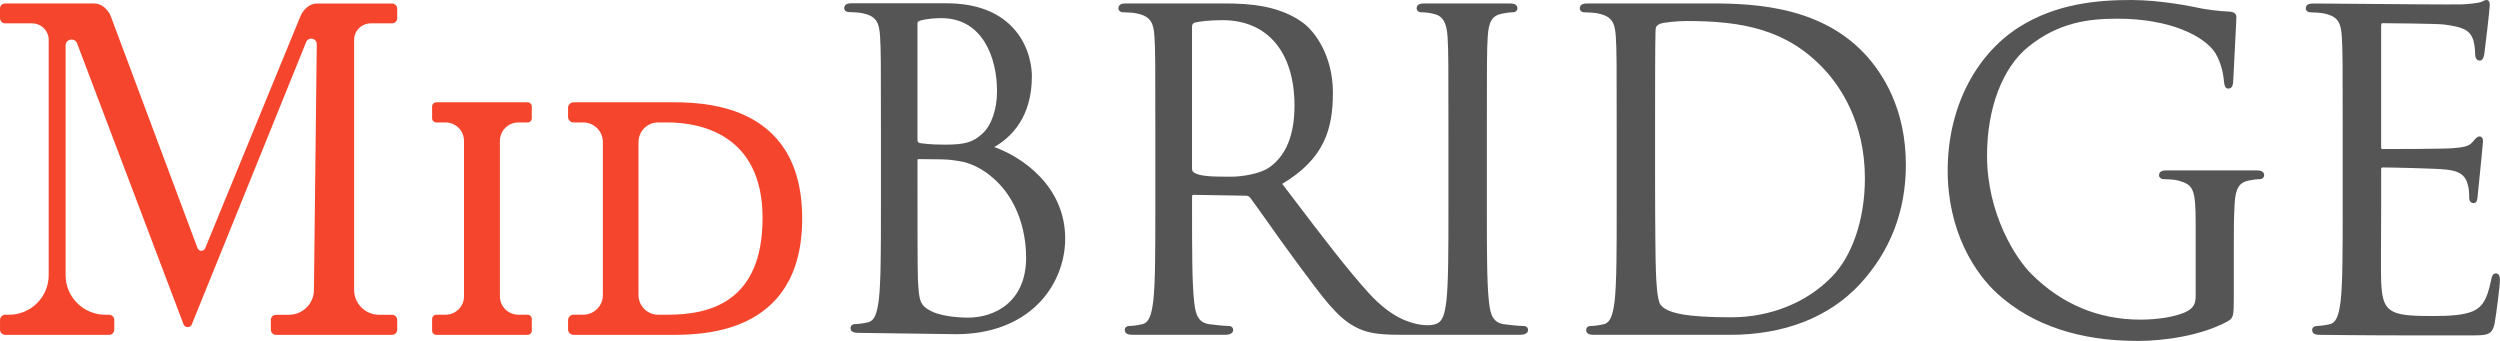 <svg width="220" height="30" viewBox="0 0 220 30" fill="none" xmlns="http://www.w3.org/2000/svg">
<g clip-path="url(#clip0_6471_474)">
<path d="M34.954 1.602V0.765C34.954 0.512 34.749 0.308 34.494 0.308H27.875C27.242 0.308 26.672 0.855 26.433 1.439L18.057 21.845C17.933 22.149 17.5 22.141 17.383 21.835L9.76 1.457C9.533 0.853 8.952 0.306 8.303 0.306H0.459C0.205 0.308 0 0.492 0 0.745V1.6C0 1.853 0.205 2.056 0.459 2.056H2.821C3.629 2.056 4.284 2.707 4.284 3.511V24.217C4.284 26.14 2.716 27.698 0.783 27.698H0.461C0.207 27.698 0.002 27.902 0.002 28.155V29.012C0.002 29.265 0.207 29.469 0.461 29.469H9.596C9.851 29.469 10.056 29.265 10.056 29.012V28.155C10.056 27.902 9.851 27.698 9.596 27.698H9.275C7.341 27.698 5.774 26.14 5.774 24.217V4.005C5.774 3.425 6.582 3.28 6.787 3.823L16.149 28.534C16.275 28.867 16.746 28.873 16.881 28.545L26.942 3.703C27.141 3.209 27.881 3.354 27.875 3.887L27.626 25.511C27.626 26.72 26.64 27.7 25.424 27.7H24.295C24.04 27.7 23.835 27.904 23.835 28.157V29.014C23.835 29.267 24.04 29.471 24.295 29.471H34.494C34.749 29.471 34.954 29.267 34.954 29.014V28.157C34.954 27.904 34.749 27.7 34.494 27.7H33.365C32.148 27.7 31.163 26.72 31.163 25.511V3.511C31.163 2.707 31.817 2.056 32.626 2.056H34.496C34.751 2.056 34.956 1.853 34.956 1.6L34.954 1.602Z" fill="#F5462D"/>
<path d="M46.799 10.402V9.377C46.799 9.169 46.63 9.002 46.423 9.002H38.401C38.193 9.002 38.025 9.171 38.025 9.377V10.402C38.025 10.61 38.194 10.776 38.401 10.776H39.208C40.105 10.776 40.832 11.5 40.832 12.392V26.079C40.832 26.971 40.105 27.695 39.208 27.695H38.401C38.193 27.695 38.025 27.863 38.025 28.069V29.094C38.025 29.302 38.194 29.469 38.401 29.469H46.423C46.632 29.469 46.799 29.3 46.799 29.094V28.069C46.799 27.861 46.63 27.695 46.423 27.695H45.617C44.719 27.695 43.992 26.971 43.992 26.079V12.392C43.992 11.5 44.719 10.776 45.617 10.776H46.423C46.632 10.776 46.799 10.608 46.799 10.402Z" fill="#F5462D"/>
<path d="M58.763 9.002H50.474C50.206 9.002 49.989 9.218 49.989 9.484V10.294C49.989 10.561 50.206 10.776 50.474 10.776H51.322C52.278 10.776 53.052 11.547 53.052 12.498V25.971C53.052 26.922 52.278 27.693 51.322 27.693H50.474C50.206 27.693 49.989 27.908 49.989 28.175V28.985C49.989 29.251 50.206 29.467 50.474 29.467H58.763C61.312 29.467 70.593 29.726 70.593 19.233C70.593 8.741 61.277 9 58.763 9V9.002ZM58.763 27.695H57.919C56.963 27.695 56.189 26.924 56.189 25.973V12.498C56.189 11.547 56.963 10.776 57.919 10.776H58.763C61.448 10.776 67.106 11.707 67.106 19.179C67.106 26.65 62.363 27.695 58.763 27.695Z" fill="#F5462D"/>
<path d="M134.044 28.686C133.723 28.686 132.915 28.612 132.38 28.536C131.401 28.402 131.148 27.732 131.028 26.538C130.843 24.938 130.843 21.988 130.843 18.251V11.519C130.843 5.56 130.843 4.485 130.918 3.264C130.995 1.886 131.318 1.364 132.197 1.196C132.637 1.121 132.858 1.082 133.11 1.082C133.362 1.082 133.532 0.935 133.532 0.731C133.532 0.304 133.047 0.304 132.812 0.304H125.382C125.15 0.304 124.663 0.304 124.663 0.731C124.663 0.935 124.84 1.082 125.083 1.082C125.303 1.082 125.788 1.113 126.212 1.231C126.965 1.406 127.316 2.013 127.387 3.262C127.462 4.481 127.462 5.556 127.462 11.517V18.249C127.462 21.986 127.462 24.936 127.277 26.534C127.135 27.593 126.979 28.357 126.283 28.536C125.991 28.61 125.713 28.661 125.057 28.581C125.037 28.577 125.018 28.575 124.996 28.571C123.998 28.408 122.447 27.948 120.511 25.856C118.615 23.78 116.409 20.88 113.856 17.522L112.835 16.179C116.533 13.974 117.296 11.37 117.296 8.149C117.296 4.928 115.725 2.788 114.67 2.009C112.624 0.506 110.032 0.302 107.764 0.302H99.14C98.907 0.302 98.42 0.302 98.42 0.729C98.42 0.933 98.598 1.08 98.84 1.08C99.177 1.08 99.796 1.119 100.084 1.192C101.289 1.455 101.523 2.043 101.594 3.26C101.669 4.48 101.669 5.554 101.669 11.515V18.247C101.669 21.984 101.669 24.934 101.484 26.532C101.322 27.732 101.117 28.406 100.494 28.534C100.082 28.628 99.674 28.683 99.402 28.683C99.091 28.683 98.98 28.871 98.98 29.034C98.98 29.461 99.467 29.461 99.7 29.461H107.802C108.429 29.461 108.521 29.192 108.521 29.034C108.521 28.875 108.411 28.683 108.102 28.683C107.792 28.683 106.972 28.608 106.438 28.532C105.458 28.398 105.206 27.728 105.085 26.534C104.9 24.934 104.9 21.984 104.9 18.247V17.33C104.9 17.159 104.963 17.146 105.038 17.146L109.633 17.222C109.813 17.222 109.894 17.273 110.022 17.402C110.337 17.822 110.84 18.534 111.423 19.355C112.21 20.467 113.188 21.849 114.092 23.062L114.57 23.707C116.434 26.228 117.666 27.895 119.173 28.72C120.192 29.282 121.175 29.461 123.228 29.461H133.751C134.377 29.461 134.47 29.192 134.47 29.034C134.47 28.875 134.36 28.683 134.048 28.683L134.044 28.686ZM113.915 9.302C113.915 11.87 113.172 13.695 111.707 14.725C110.863 15.326 109.206 15.55 108.36 15.55C106.682 15.55 105.628 15.526 105.101 15.205C104.961 15.119 104.898 15.009 104.898 14.848V2.341C104.898 2.168 104.971 2.056 105.111 1.998C105.464 1.89 106.45 1.774 107.577 1.774C111.546 1.774 113.915 4.589 113.915 9.302Z" fill="#555555"/>
<path d="M149.708 0.304C149.46 0.304 149.223 0.306 148.999 0.306H139.739C139.507 0.306 139.02 0.306 139.02 0.733C139.02 0.937 139.197 1.084 139.44 1.084C139.777 1.084 140.396 1.123 140.684 1.196C141.888 1.459 142.123 2.047 142.194 3.264C142.269 4.483 142.269 5.558 142.269 11.519V18.251C142.269 21.988 142.269 24.938 142.083 26.536C141.922 27.736 141.717 28.41 141.094 28.538C140.682 28.632 140.274 28.686 140.002 28.686C139.69 28.686 139.58 28.875 139.58 29.037C139.58 29.465 140.067 29.465 140.299 29.465H152.247C157 29.465 160.943 27.93 163.652 25.026C166.348 22.115 167.716 18.575 167.716 14.503C167.716 9.624 165.729 6.481 164.062 4.705C159.853 0.249 153.505 0.284 149.71 0.304H149.708ZM164.111 15.689C164.111 19.286 163.007 22.545 161.158 24.401C158.974 26.638 155.766 27.922 152.358 27.922C148.51 27.922 146.641 27.583 146.111 26.787C145.817 26.373 145.748 24.609 145.722 23.944C145.687 23.248 145.647 19.878 145.647 15.65V10.908C145.647 8.02 145.647 4.064 145.685 2.76C145.685 2.386 145.77 2.239 146.067 2.103C146.324 1.972 147.621 1.849 148.439 1.849C153.33 1.849 157.265 2.578 160.559 6.132C161.885 7.557 164.111 10.694 164.111 15.689Z" fill="#555555"/>
<path d="M198.526 14.993H190.708C190.475 14.993 189.994 14.993 189.994 15.417C189.994 15.618 190.17 15.765 190.412 15.765C190.748 15.765 191.361 15.805 191.639 15.875C193.001 16.258 193.218 16.548 193.218 19.669V26.122C193.218 26.701 193.003 27.089 192.536 27.348C191.623 27.887 189.787 28.128 188.374 28.128C184.664 28.128 181.427 26.773 178.752 24.101C177.406 22.762 174.859 18.857 174.859 13.672C174.859 9.537 176.213 5.967 178.484 4.123C181.177 1.945 183.85 1.645 186.338 1.645C190.945 1.645 193.979 3.16 194.943 4.662C195.577 5.703 195.688 6.887 195.703 7.118C195.739 7.436 195.776 7.795 196.084 7.795C196.496 7.795 196.514 7.393 196.537 6.883C196.62 5.099 196.683 3.915 196.727 3.109C196.774 2.219 196.798 1.772 196.798 1.488C196.798 1.219 196.612 1.065 196.236 1.025C195.254 0.986 193.975 0.823 193.255 0.649C193.133 0.623 190.221 0 187.56 0C184.701 0 180.989 0.274 177.638 2.411C173.729 4.93 171.395 9.637 171.395 15.001C171.395 20.365 173.792 24.082 175.844 25.909C178.878 28.624 183.006 30.002 188.116 30.002C190.412 30.002 193.697 29.549 196.035 28.277C196.539 27.975 196.575 27.834 196.575 26.124V21.872C196.575 20.288 196.575 19.143 196.648 17.932C196.725 16.563 197.046 16.046 197.929 15.879C198.361 15.805 198.578 15.768 198.826 15.768C199.074 15.768 199.244 15.62 199.244 15.418C199.244 14.995 198.761 14.995 198.528 14.995L198.526 14.993Z" fill="#555555"/>
<path d="M219.653 24.058C219.342 24.058 219.275 24.366 219.198 24.734C218.878 26.258 218.504 27.001 217.589 27.397C216.763 27.753 215.409 27.804 214.319 27.806H213.753C210.204 27.806 209.654 27.412 209.542 24.785C209.516 24.211 209.528 21.739 209.536 19.933C209.54 19.226 209.542 18.614 209.542 18.249V14.883C209.542 14.762 209.597 14.736 209.682 14.736C210.338 14.736 214.326 14.815 215.308 14.927C216.661 15.068 216.996 15.638 217.145 16.179C217.289 16.66 217.289 17.022 217.289 17.406C217.289 17.693 217.437 17.871 217.672 17.871C217.983 17.871 218.007 17.596 218.054 17.034C218.06 16.956 218.102 16.554 218.157 16.015C218.332 14.287 218.504 12.59 218.504 12.433C218.504 12.06 218.311 12.005 218.194 12.005C218.001 12.005 217.851 12.182 217.603 12.472L217.542 12.545C217.23 12.899 216.702 12.968 215.868 13.039C215.056 13.111 210.54 13.115 209.643 13.115C209.574 13.115 209.54 13.115 209.54 12.854V2.302C209.54 2.041 209.611 2.041 209.643 2.041C210.12 2.041 214.427 2.08 215.044 2.154C217.019 2.38 217.358 2.825 217.595 3.38C217.764 3.797 217.81 4.413 217.81 4.711C217.81 5.121 217.952 5.33 218.23 5.33C218.417 5.33 218.545 5.156 218.612 4.807C218.683 4.368 219.099 0.743 219.099 0.467C219.099 0.082 218.951 0 218.827 0C218.693 0 218.579 0.059 218.478 0.112C218.409 0.147 218.344 0.18 218.273 0.196C217.962 0.276 217.354 0.349 216.694 0.384C216.083 0.412 210.049 0.361 206.443 0.329C204.975 0.318 203.874 0.308 203.628 0.308C203.382 0.308 202.909 0.308 202.909 0.735C202.909 0.939 203.086 1.086 203.328 1.086C203.666 1.086 204.285 1.125 204.572 1.198C205.777 1.46 206.011 2.049 206.082 3.266C206.157 4.485 206.157 5.56 206.157 11.521V18.253C206.157 21.99 206.157 24.94 205.972 26.538C205.81 27.738 205.605 28.412 204.982 28.54C204.57 28.634 204.214 28.671 203.89 28.689C203.567 28.706 203.468 28.877 203.468 29.039C203.468 29.467 203.955 29.467 204.188 29.467C204.361 29.467 205.416 29.479 206.877 29.492C210.076 29.526 215.46 29.514 217.396 29.514C218.853 29.514 219.326 29.514 219.531 28.426C219.688 27.583 219.992 25.054 219.992 24.756C219.992 24.48 219.992 24.06 219.645 24.06L219.653 24.058Z" fill="#555555"/>
<path d="M87.493 12.939C89.059 12.043 90.805 10.251 90.805 6.712C90.805 6.173 90.701 4.293 89.346 2.678C88.018 1.092 85.968 0.288 83.253 0.288H75.007C74.774 0.288 74.291 0.288 74.291 0.714C74.291 0.916 74.467 1.063 74.709 1.063C75.046 1.063 75.662 1.102 75.945 1.174C77.144 1.435 77.376 2.019 77.448 3.233C77.522 4.446 77.522 5.515 77.522 11.443V18.14C77.522 21.857 77.522 24.791 77.337 26.379C77.177 27.573 76.972 28.244 76.353 28.369C75.943 28.463 75.537 28.518 75.267 28.518C74.958 28.518 74.847 28.706 74.847 28.867C74.847 29.292 75.332 29.292 75.565 29.292C75.865 29.292 78.262 29.326 80.377 29.357C82.216 29.383 83.955 29.408 84.144 29.408C87.109 29.408 89.601 28.488 91.347 26.752C92.865 25.242 93.737 23.142 93.737 20.992C93.737 16.371 89.93 13.805 87.491 12.937L87.493 12.939ZM86.441 11.772C85.617 12.523 84.909 12.729 83.143 12.729C81.786 12.729 81.12 12.615 80.923 12.586C80.787 12.529 80.738 12.499 80.738 12.28V2.084C80.738 1.951 80.761 1.858 81.093 1.782C81.629 1.645 82.372 1.596 82.845 1.596C86.456 1.596 87.738 5.056 87.738 8.018C87.738 9.626 87.253 11.029 86.441 11.772ZM80.777 24.525C80.74 23.958 80.74 19.173 80.74 16.314V14.146C80.74 14.001 80.779 14.001 80.84 14.001C82.435 14.001 83.403 14.027 83.74 14.08C84.615 14.191 85.52 14.309 86.748 15.16C89.954 17.42 90.299 21.165 90.299 22.67C90.299 26.567 87.543 27.951 85.183 27.951C84.836 27.951 83.046 27.924 81.968 27.393C80.911 26.869 80.883 26.405 80.781 24.677L80.771 24.527L80.777 24.525Z" fill="#555555"/>
</g>
<defs>
<clipPath id="clip0_6471_474">
<rect width="220" height="30" fill="white"/>
</clipPath>
</defs>
</svg>
